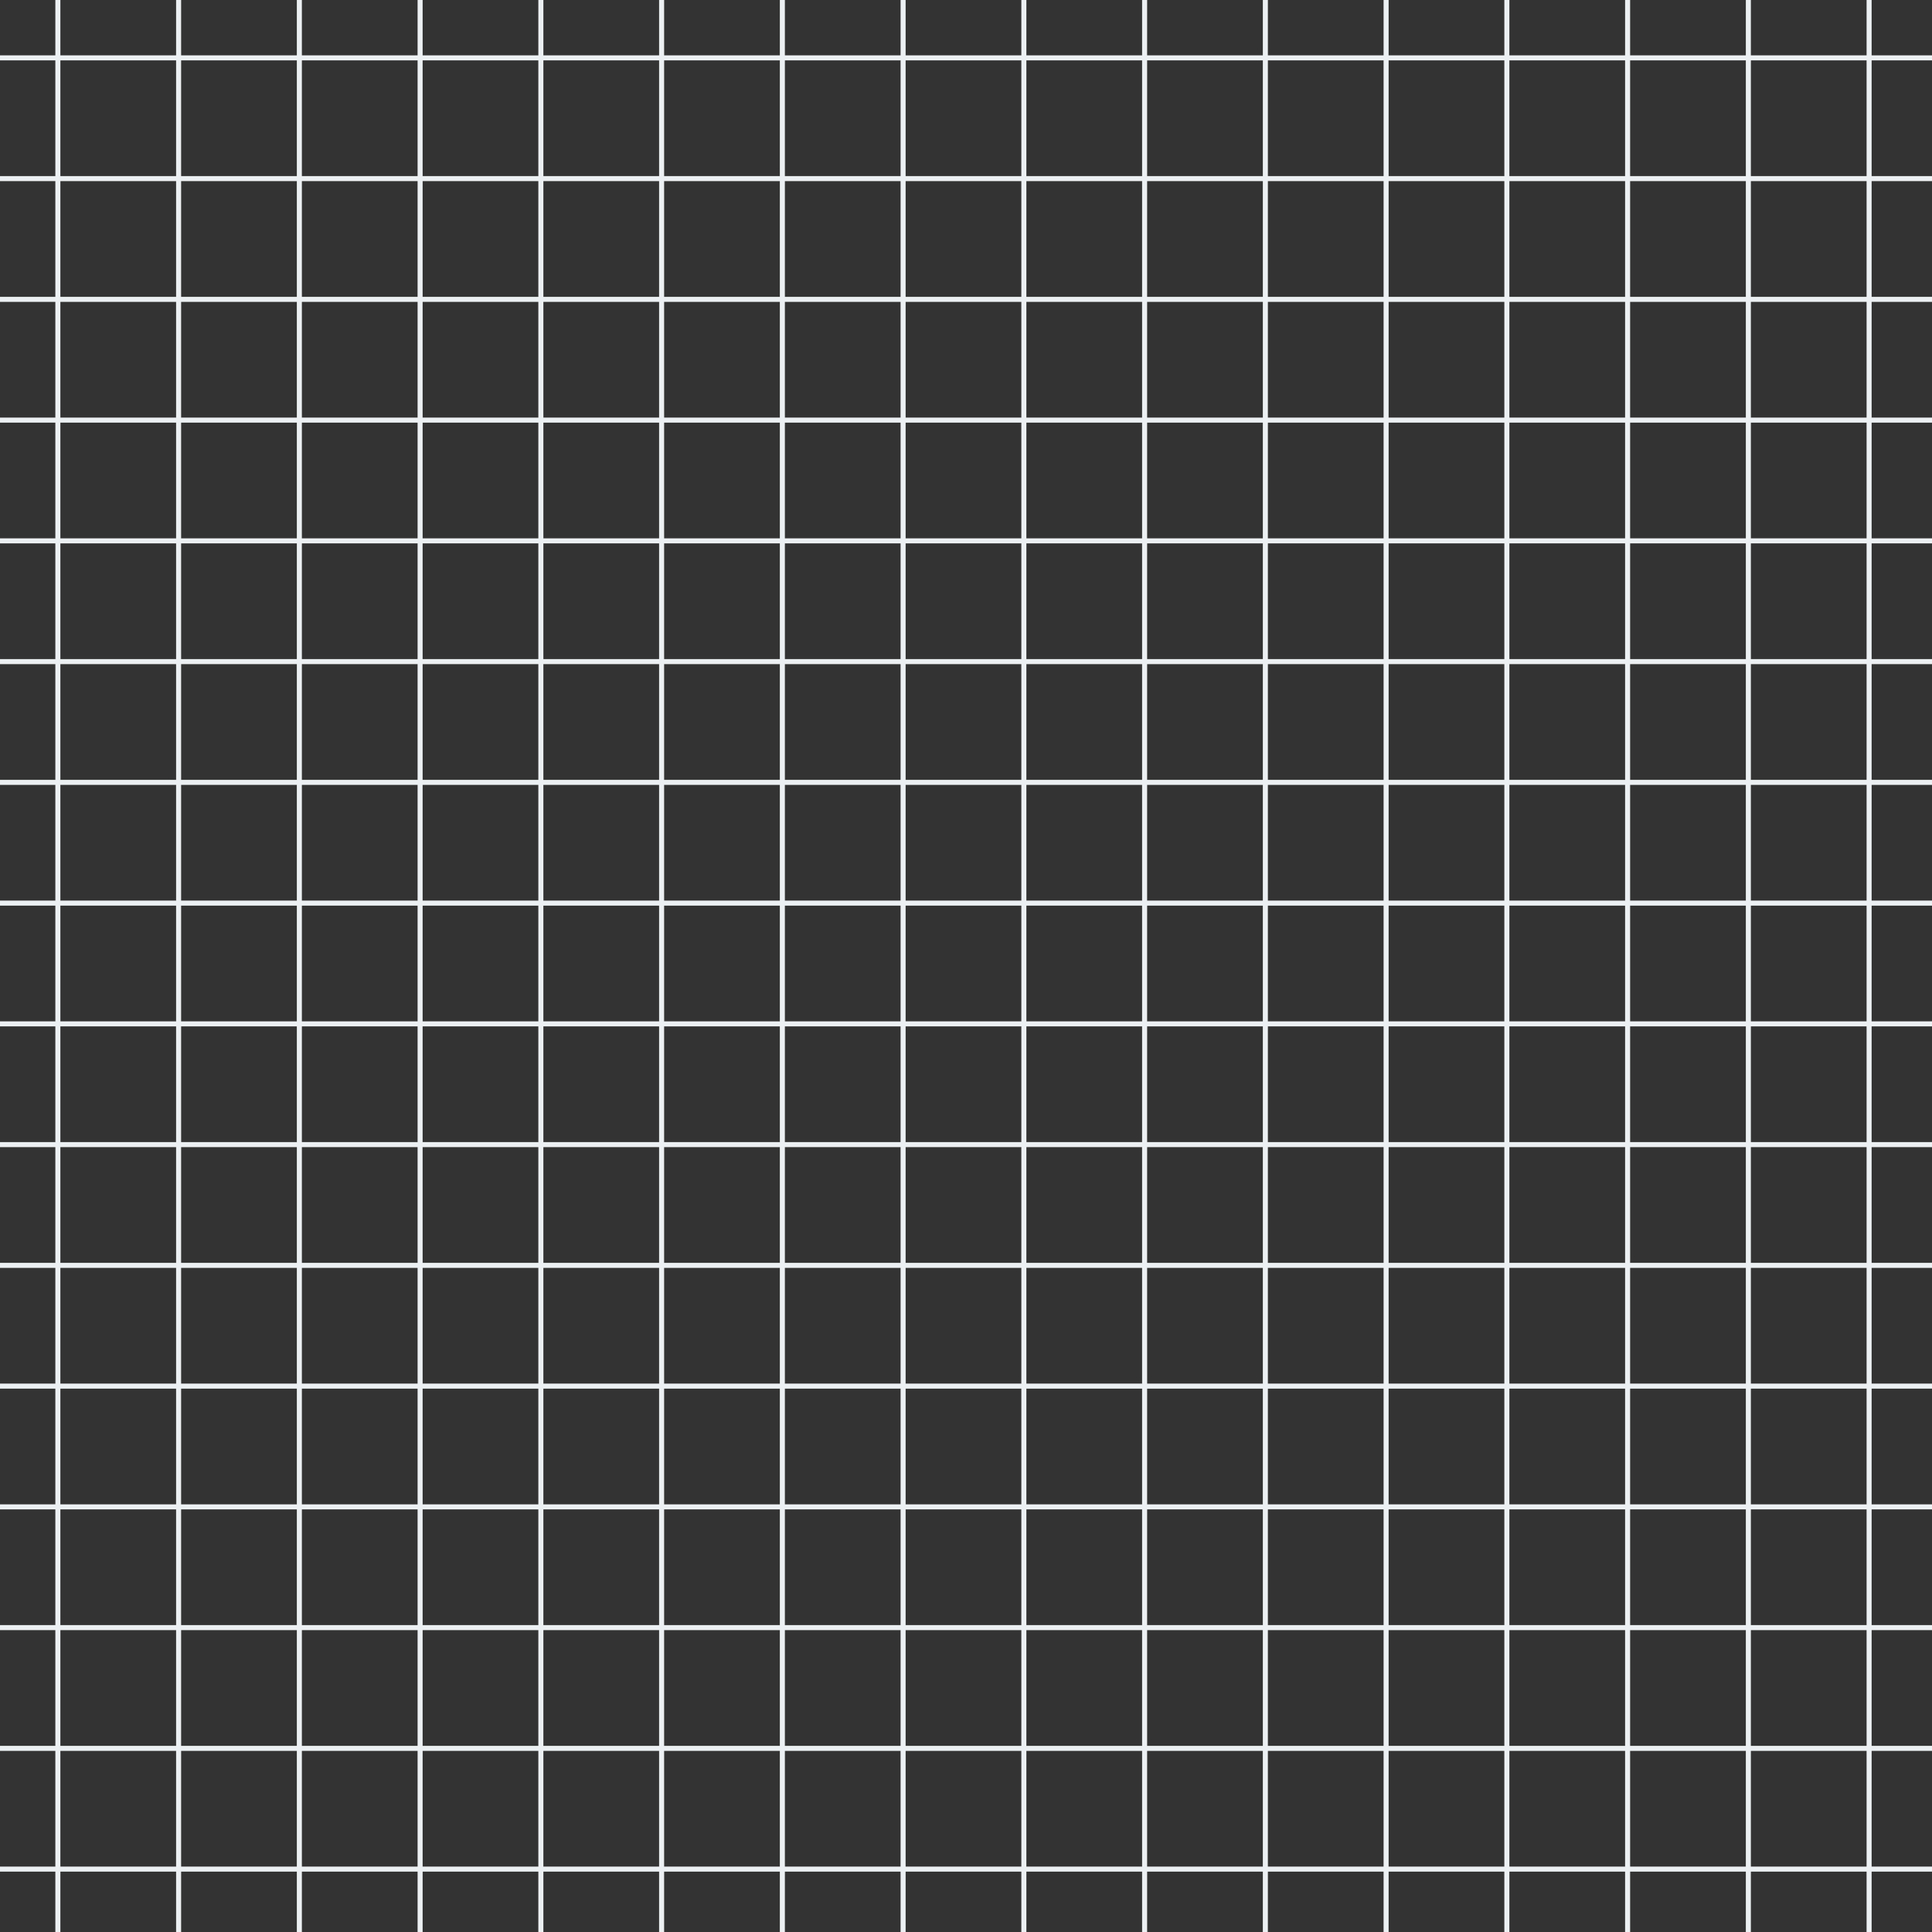 <svg xmlns="http://www.w3.org/2000/svg" width="384" height="384" fill="none"><rect width="100%" height="100%" fill="#333333" stroke="none"/><path stroke="#EDF0F2" d="M0 11.5h384M0 35.5h384M0 59.5h384M0 83.5h384M0 107.5h384M0 131.5h384M0 155.5h384M0 179.5h384M0 203.5h384M0 227.5h384M0 251.5h384M0 275.5h384M0 299.5h384M0 323.5h384M0 347.5h384M0 371.5h384M11.5 384V0M35.5 384V0M59.5 384V0M83.5 384V0M107.5 384V0M131.5 384V0M155.5 384V0M179.5 384V0M203.5 384V0M227.5 384V0M251.5 384V0M275.5 384V0M299.5 384V0M323.5 384V0M347.5 384V0M371.5 384V0"/></svg>